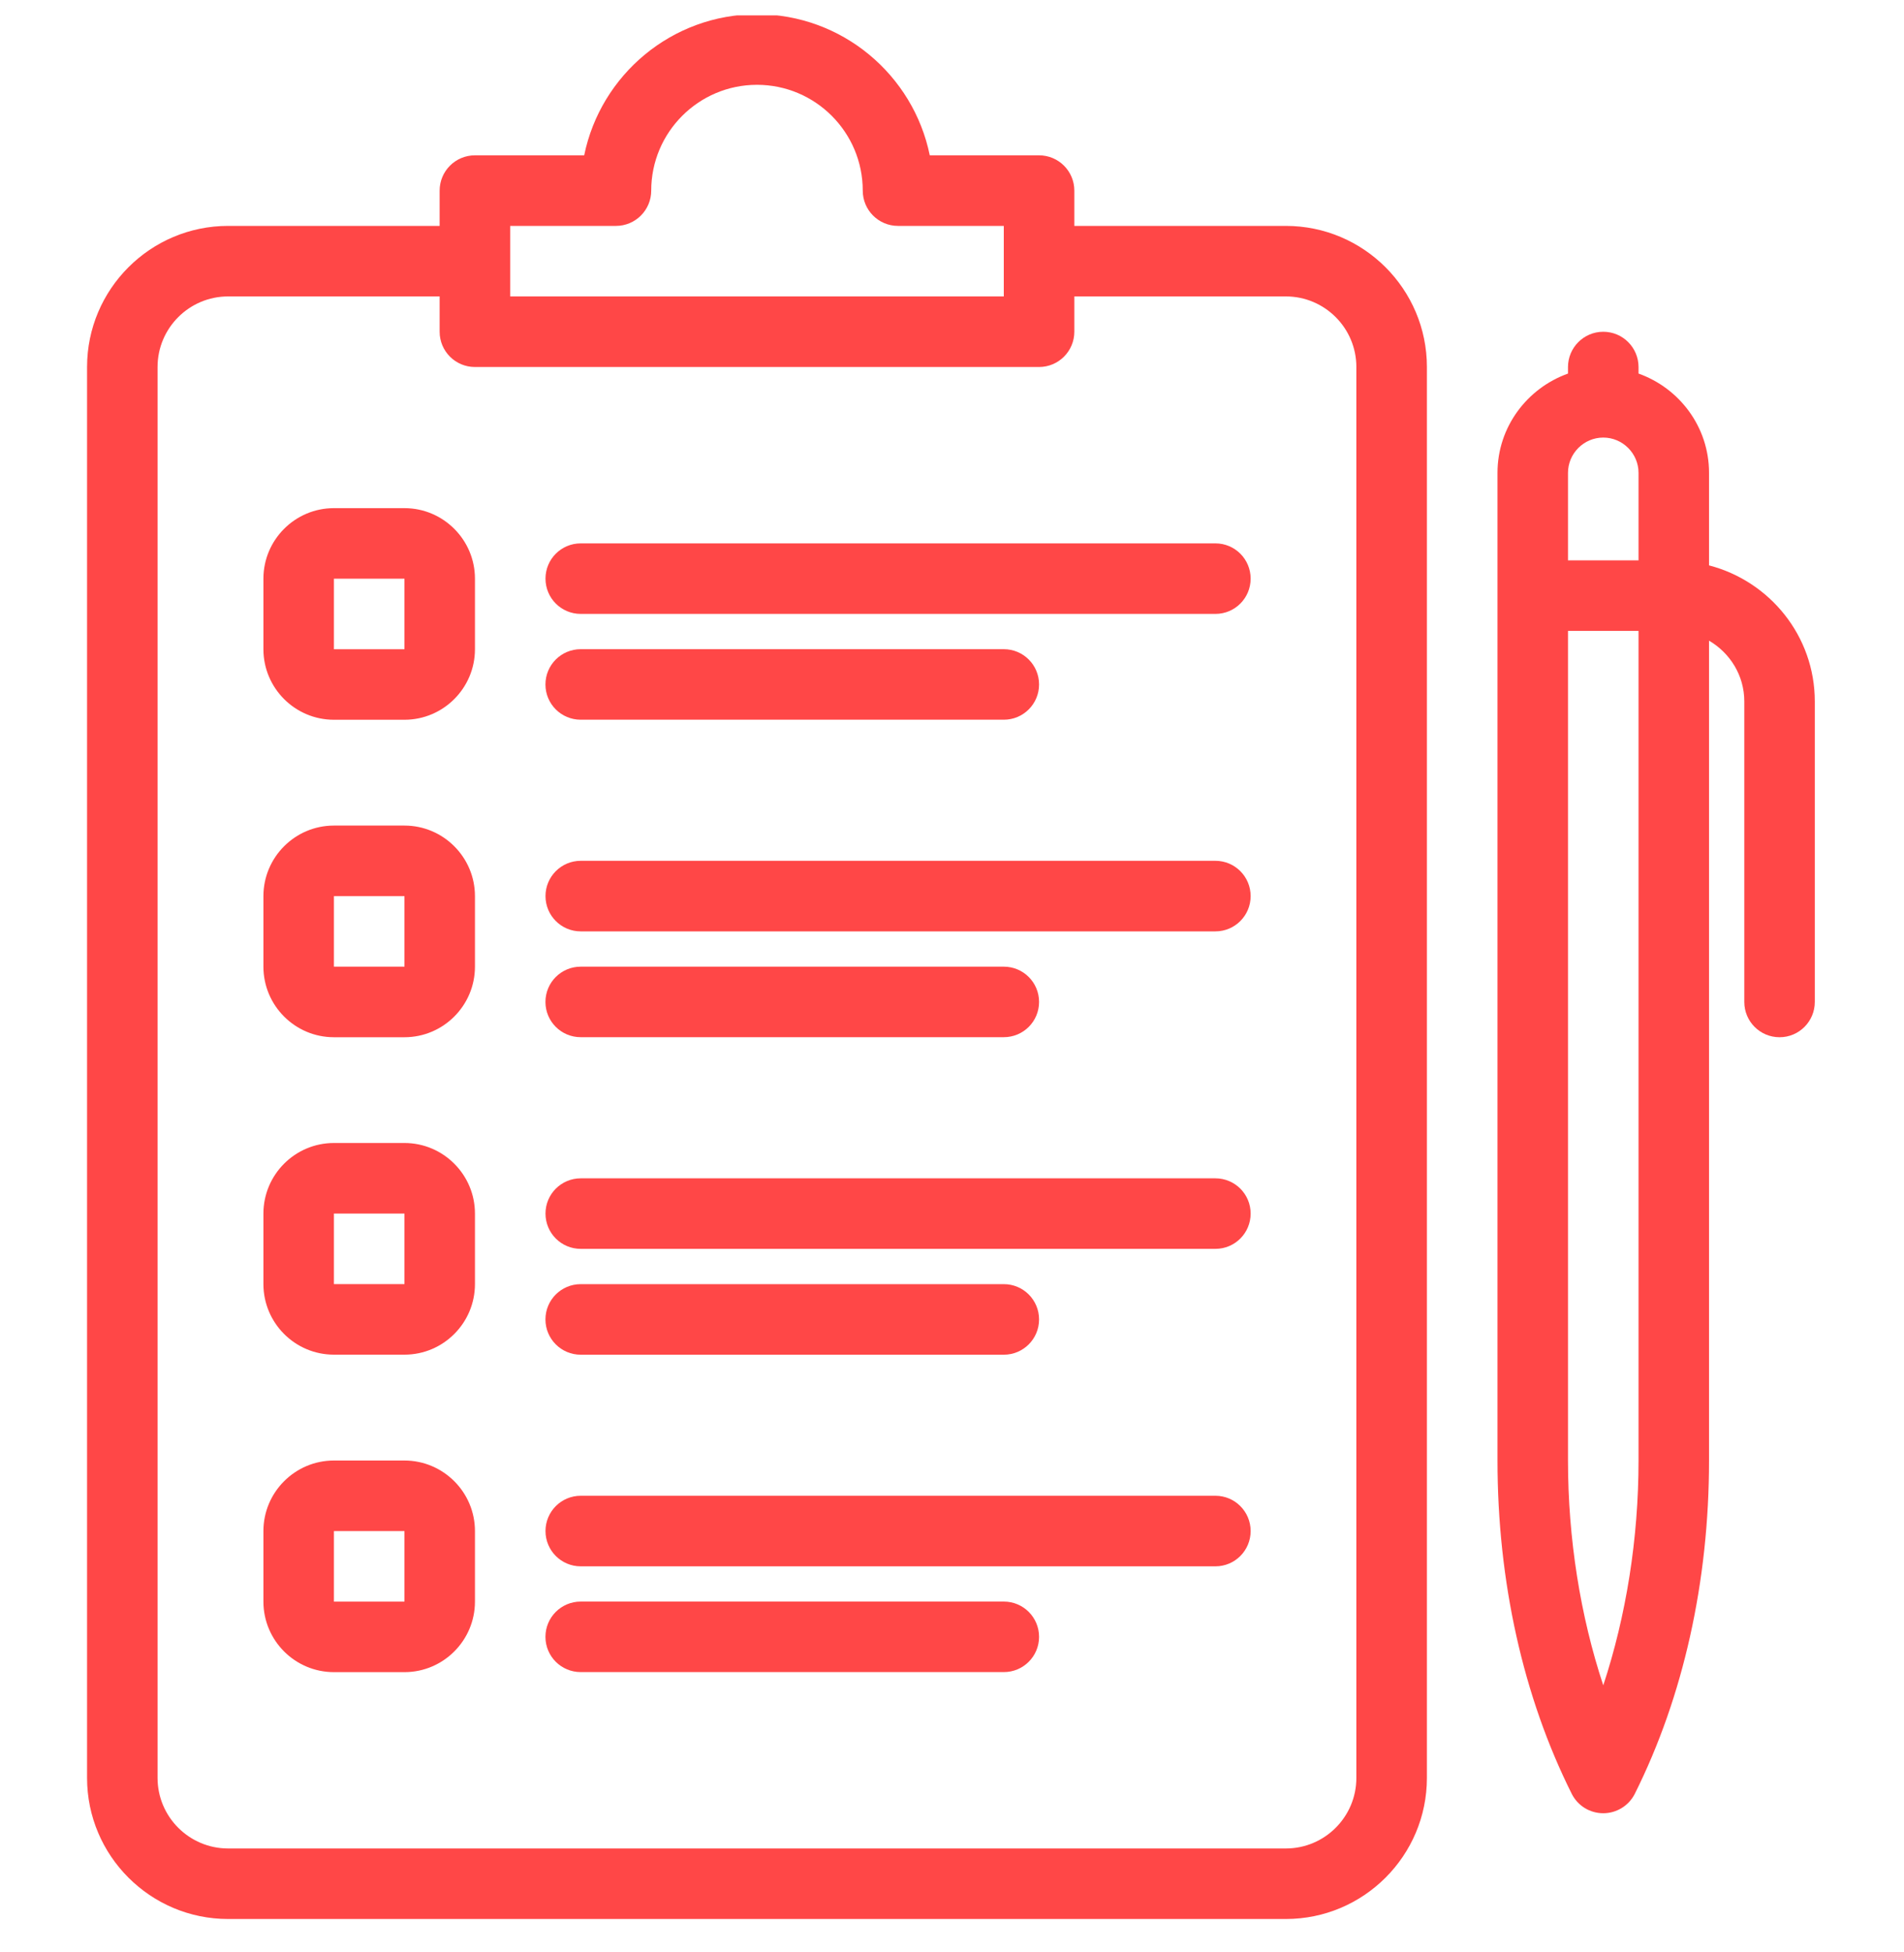 <svg width="40" height="41" viewBox="0 0 40 41" fill="none" xmlns="http://www.w3.org/2000/svg">
<g clip-path="url(#clip0_62_950)">
<path d="M21.829 3.262H19.533C19.188 1.573 17.692 0.299 15.903 0.299C14.114 0.299 12.618 1.573 12.273 3.262H9.977C9.568 3.262 9.236 3.594 9.236 4.003V4.744H4.792C3.159 4.744 1.829 6.073 1.829 7.707V37.336C1.829 38.97 3.159 40.299 4.792 40.299H27.014C28.648 40.299 29.977 38.97 29.977 37.336V7.707C29.977 6.073 28.648 4.744 27.014 4.744H22.57V4.003C22.57 3.594 22.238 3.262 21.829 3.262ZM10.718 4.744H12.94C13.349 4.744 13.681 4.412 13.681 4.003C13.681 2.777 14.677 1.781 15.903 1.781C17.129 1.781 18.125 2.777 18.125 4.003C18.125 4.412 18.456 4.744 18.866 4.744H21.088V6.225H10.718V4.744ZM27.014 6.225C27.831 6.225 28.495 6.89 28.495 7.707V37.336C28.495 38.153 27.831 38.818 27.014 38.818H4.792C3.975 38.818 3.31 38.153 3.31 37.336V7.707C3.31 6.89 3.975 6.225 4.792 6.225H9.236V6.966C9.236 7.375 9.568 7.707 9.977 7.707H21.829C22.238 7.707 22.57 7.375 22.57 6.966V6.225H27.014Z" fill="#FF4747"/>
<path d="M11.46 12.151C11.46 12.561 11.791 12.892 12.2 12.892H25.534C25.943 12.892 26.274 12.561 26.274 12.151C26.274 11.742 25.943 11.411 25.534 11.411H12.2C11.791 11.411 11.46 11.742 11.46 12.151Z" fill="#FF4747"/>
<path d="M25.534 18.077H12.2C11.791 18.077 11.46 18.409 11.46 18.818C11.46 19.227 11.791 19.559 12.2 19.559H25.534C25.943 19.559 26.274 19.227 26.274 18.818C26.274 18.409 25.943 18.077 25.534 18.077Z" fill="#FF4747"/>
<path d="M25.534 24.745H12.2C11.791 24.745 11.46 25.076 11.46 25.485C11.46 25.895 11.791 26.226 12.2 26.226H25.534C25.943 26.226 26.274 25.895 26.274 25.485C26.274 25.076 25.943 24.745 25.534 24.745Z" fill="#FF4747"/>
<path d="M12.2 15.114H21.088C21.498 15.114 21.829 14.783 21.829 14.374C21.829 13.964 21.498 13.633 21.088 13.633H12.2C11.79 13.633 11.459 13.964 11.459 14.374C11.459 14.783 11.79 15.114 12.2 15.114Z" fill="#FF4747"/>
<path d="M12.2 21.781H21.088C21.498 21.781 21.829 21.45 21.829 21.041C21.829 20.631 21.498 20.3 21.088 20.3H12.2C11.79 20.3 11.459 20.631 11.459 21.041C11.459 21.45 11.79 21.781 12.2 21.781Z" fill="#FF4747"/>
<path d="M12.2 28.449H21.088C21.498 28.449 21.829 28.117 21.829 27.708C21.829 27.299 21.498 26.967 21.088 26.967H12.2C11.79 26.967 11.459 27.299 11.459 27.708C11.459 28.117 11.79 28.449 12.2 28.449Z" fill="#FF4747"/>
<path d="M37.386 21.782C37.795 21.782 38.126 21.45 38.126 21.041V14.73C38.126 13.354 37.178 12.204 35.904 11.873V9.93C35.904 8.965 35.282 8.151 34.423 7.845V7.708C34.423 7.299 34.091 6.967 33.682 6.967C33.273 6.967 32.941 7.299 32.941 7.708V7.845C32.082 8.152 31.46 8.967 31.46 9.93V30.671C31.46 33.208 31.998 35.628 33.019 37.669C33.145 37.921 33.4 38.078 33.682 38.078C33.963 38.078 34.219 37.919 34.345 37.669C35.365 35.629 35.904 33.208 35.904 30.671V13.454C36.345 13.712 36.645 14.184 36.645 14.73V21.041C36.645 21.451 36.976 21.782 37.386 21.782ZM33.682 9.189C34.089 9.189 34.423 9.523 34.423 9.93V11.767H32.941V9.93C32.941 9.523 33.274 9.189 33.682 9.189ZM33.682 35.392C33.2 33.934 32.941 32.31 32.941 30.671V13.249H34.423V30.671C34.423 32.31 34.163 33.934 33.682 35.392Z" fill="#FF4747"/>
<path d="M8.497 10.671H7.015C6.198 10.671 5.534 11.336 5.534 12.152V13.634C5.534 14.45 6.198 15.115 7.015 15.115H8.497C9.313 15.115 9.978 14.45 9.978 13.634V12.152C9.978 11.336 9.313 10.671 8.497 10.671ZM7.015 13.634V12.152H8.497V13.634H7.015Z" fill="#FF4747"/>
<path d="M8.497 17.337H7.015C6.198 17.337 5.534 18.002 5.534 18.819V20.3C5.534 21.117 6.198 21.782 7.015 21.782H8.497C9.313 21.782 9.978 21.117 9.978 20.3V18.819C9.978 18.002 9.313 17.337 8.497 17.337ZM7.015 20.3V18.819H8.497V20.3H7.015Z" fill="#FF4747"/>
<path d="M8.497 24.003H7.015C6.198 24.003 5.534 24.668 5.534 25.485V26.966C5.534 27.783 6.198 28.448 7.015 28.448H8.497C9.313 28.448 9.978 27.783 9.978 26.966V25.485C9.978 24.668 9.313 24.003 8.497 24.003ZM7.015 26.966V25.485H8.497V26.966H7.015Z" fill="#FF4747"/>
<path d="M25.534 31.411H12.2C11.791 31.411 11.46 31.743 11.46 32.152C11.46 32.561 11.791 32.893 12.2 32.893H25.534C25.943 32.893 26.274 32.561 26.274 32.152C26.274 31.743 25.943 31.411 25.534 31.411Z" fill="#FF4747"/>
<path d="M21.088 33.633H12.2C11.79 33.633 11.459 33.964 11.459 34.374C11.459 34.783 11.79 35.114 12.2 35.114H21.088C21.498 35.114 21.829 34.783 21.829 34.374C21.829 33.964 21.498 33.633 21.088 33.633Z" fill="#FF4747"/>
<path d="M8.497 30.671H7.015C6.198 30.671 5.534 31.336 5.534 32.152V33.634C5.534 34.45 6.198 35.115 7.015 35.115H8.497C9.313 35.115 9.978 34.45 9.978 33.634V32.152C9.978 31.336 9.313 30.671 8.497 30.671ZM7.015 33.634V32.152H8.497V33.634H7.015Z" fill="#FF4747"/>
</g>
<defs>
<clipPath id="clip0_62_950">
<rect width="40" height="40" fill="white" transform="translate(0 0.323)"/>
</clipPath>
</defs>
</svg>
